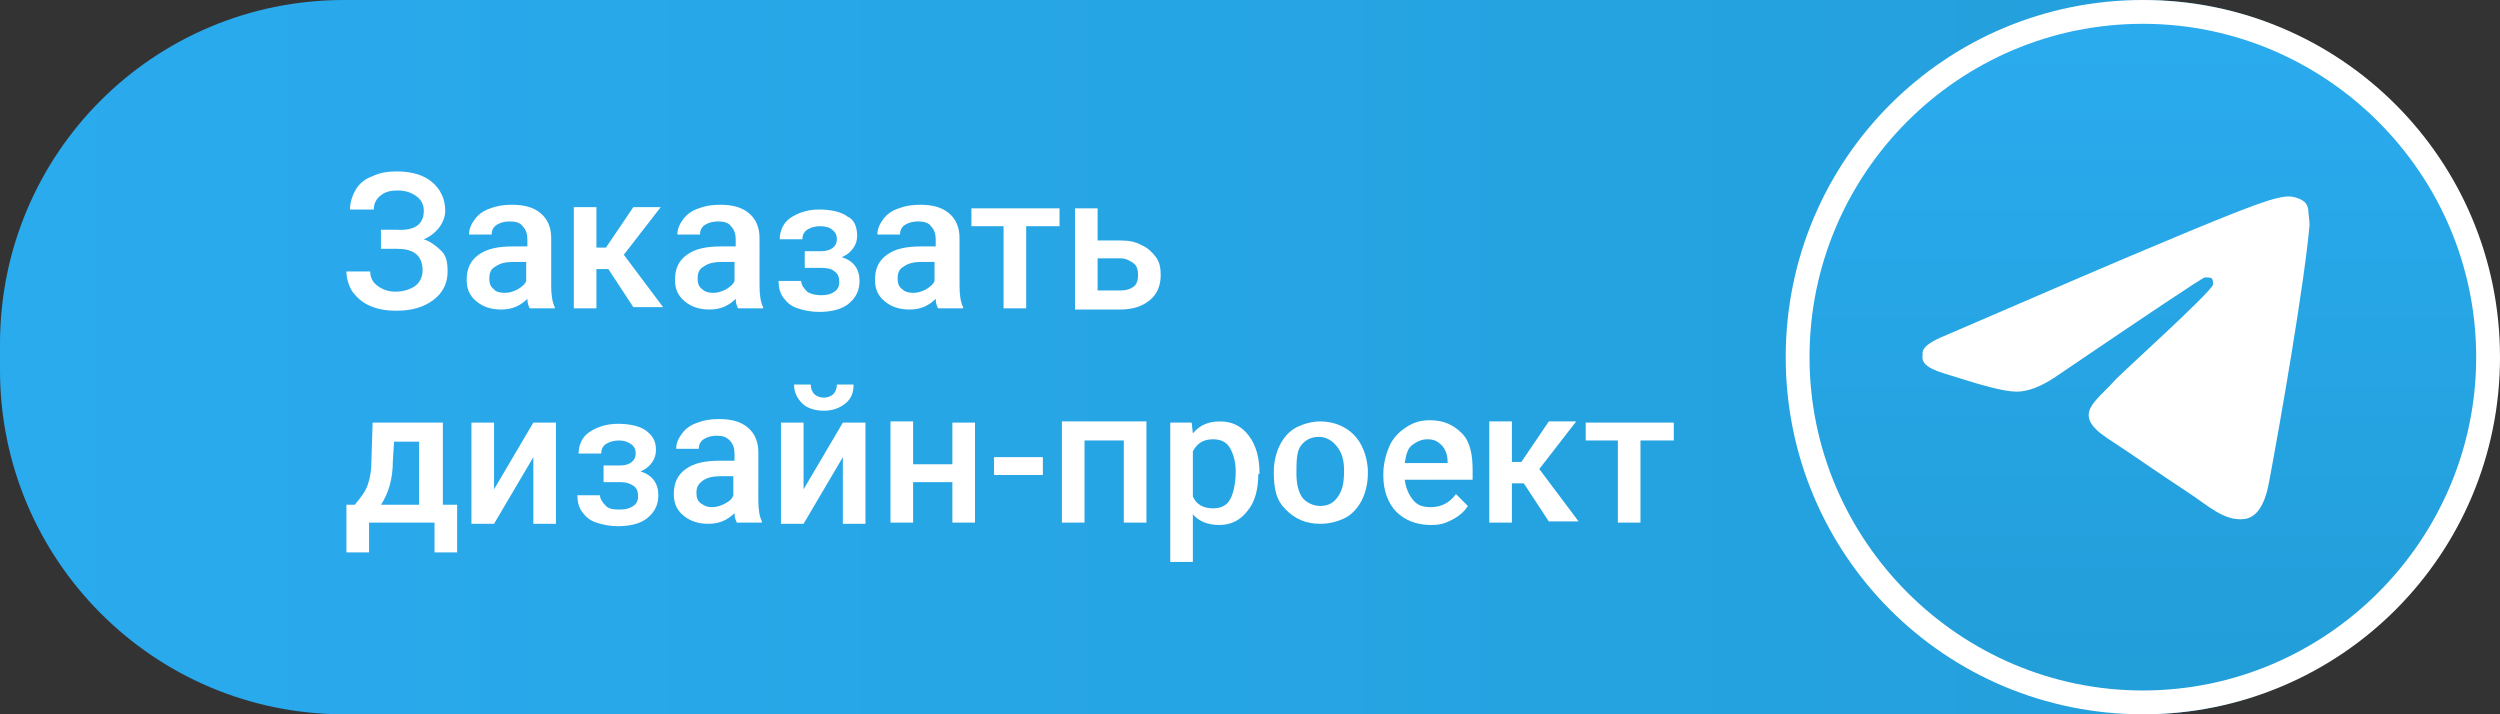 <?xml version="1.0" encoding="utf-8"?>
<!-- Generator: Adobe Illustrator 27.0.0, SVG Export Plug-In . SVG Version: 6.00 Build 0)  -->
<svg version="1.1" id="Layer_1" xmlns="http://www.w3.org/2000/svg" xmlns:xlink="http://www.w3.org/1999/xlink" x="0px" y="0px"
	 viewBox="0 0 210 60" style="enable-background:new 0 0 210 60;" xml:space="preserve">
<rect x="0" y="0" width="210" height="60" fill="#333333" stroke="none"/>
<style type="text/css">
	.st0{fill:url(#SVGID_1_);}
	.st1{fill-rule:evenodd;clip-rule:evenodd;fill:url(#SVGID_00000119815161522315037250000014463644426794054035_);}
	.st2{fill:#FFFFFF;}
	.st3{fill-rule:evenodd;clip-rule:evenodd;fill:#FFFFFF;}
</style>
<linearGradient id="SVGID_1_" gradientUnits="userSpaceOnUse" x1="0" y1="30" x2="209" y2="30" gradientTransform="matrix(1 0 0 -1 0 60)">
	<stop  offset="0" style="stop-color:#2AABEE"/>
	<stop  offset="1" style="stop-color:#229ED9"/>
</linearGradient>
<path class="st0" d="M180.1,60H28.9C12.9,60,0,47,0,31.1v-2.2C0,12.9,12.9,0,28.9,0h151.2c16,0,28.9,12.9,28.9,28.9v2.2
	C209,47,196.1,60,180.1,60z"/>
<g id="Artboard">
	<g id="Oval">
		
			<linearGradient id="SVGID_00000000928925076155996170000008646875447961596309_" gradientUnits="userSpaceOnUse" x1="36.144" y1="-11.01" x2="36.144" y2="-10.952" gradientTransform="matrix(1000 0 0 1000 -35964 11011)">
			<stop  offset="0" style="stop-color:#2AABEE"/>
			<stop  offset="1" style="stop-color:#229ED9"/>
		</linearGradient>
		
			<circle style="fill-rule:evenodd;clip-rule:evenodd;fill:url(#SVGID_00000000928925076155996170000008646875447961596309_);" cx="180" cy="30" r="29"/>
		<path class="st2" d="M180,2c15.4,0,28,12.6,28,28s-12.6,28-28,28s-28-12.6-28-28S164.5,2,180,2 M180,0c-16.6,0-30,13.4-30,30
			s13.4,30,30,30s30-13.4,30-30S196.6,0,180,0L180,0z"/>
	</g>
	<path id="Path-3" class="st3" d="M163.6,28.1c8.8-3.8,14.6-6.3,17.5-7.5c8.3-3.5,10.1-4.1,11.2-4.1c0.2,0,0.8,0.1,1.2,0.4
		c0.3,0.2,0.4,0.6,0.4,0.8s0.1,0.8,0.1,1.2c-0.4,4.7-2.4,16.3-3.4,21.6c-0.4,2.2-1.2,3-2.1,3.1c-1.7,0.2-3.1-1.2-4.8-2.3
		c-2.6-1.7-4.1-2.8-6.7-4.5c-3-2-1-3,0.6-4.8c0.4-0.5,8.1-7.4,8.3-8.1c0-0.1,0-0.4-0.1-0.5s-0.4-0.1-0.6-0.1
		c-0.3,0.1-4.5,2.9-12.6,8.4c-1.2,0.8-2.3,1.2-3.2,1.2c-1.1,0-3.1-0.6-4.7-1.1c-1.9-0.6-3.4-0.9-3.2-2
		C161.4,29.2,162.1,28.7,163.6,28.1z"/>
</g>
<g>
	<path class="st2" d="M35.6,17.7c0-0.5-0.2-0.9-0.6-1.2c-0.4-0.3-0.9-0.5-1.6-0.5c-0.6,0-1,0.1-1.4,0.4c-0.4,0.3-0.6,0.7-0.6,1.2h-2
		c0-0.6,0.2-1.2,0.5-1.7s0.8-0.9,1.4-1.1c0.6-0.3,1.3-0.4,2-0.4c1.3,0,2.3,0.3,3,0.9c0.7,0.6,1.1,1.4,1.1,2.4c0,0.5-0.2,1-0.5,1.4
		c-0.3,0.4-0.8,0.8-1.3,1c0.6,0.2,1.1,0.6,1.5,1s0.5,1,0.5,1.7c0,1-0.4,1.8-1.2,2.4s-1.8,0.9-3.1,0.9c-0.8,0-1.5-0.1-2.2-0.4
		s-1.1-0.7-1.5-1.2c-0.3-0.5-0.5-1.1-0.5-1.7h2c0,0.5,0.2,0.9,0.6,1.2s0.9,0.5,1.5,0.5c0.7,0,1.3-0.2,1.7-0.5s0.6-0.8,0.6-1.3
		c0-0.6-0.2-1.1-0.6-1.4s-0.9-0.4-1.6-0.4h-1.3v-1.6h1.3C34.9,19.4,35.6,18.8,35.6,17.7z"/>
	<path class="st2" d="M44.5,25.9c-0.1-0.2-0.2-0.4-0.2-0.8c-0.6,0.6-1.3,0.9-2.2,0.9c-0.8,0-1.5-0.2-2.1-0.7s-0.8-1.1-0.8-1.8
		c0-0.9,0.3-1.6,1-2.1c0.7-0.5,1.6-0.7,2.9-0.7h1.2v-0.6c0-0.4-0.1-0.8-0.4-1.1c-0.2-0.3-0.6-0.4-1.1-0.4c-0.4,0-0.8,0.1-1.1,0.3
		c-0.3,0.2-0.4,0.5-0.4,0.8h-1.9c0-0.5,0.2-0.9,0.5-1.3c0.3-0.4,0.7-0.7,1.3-0.9c0.5-0.2,1.1-0.3,1.8-0.3c1,0,1.8,0.2,2.4,0.7
		c0.6,0.5,0.9,1.2,0.9,2.1V24c0,0.8,0.1,1.4,0.3,1.8v0.1H44.5z M42.4,24.6c0.4,0,0.7-0.1,1.1-0.3c0.3-0.2,0.6-0.4,0.7-0.7V22h-1
		c-0.7,0-1.2,0.1-1.6,0.4c-0.4,0.2-0.5,0.6-0.5,1c0,0.4,0.1,0.7,0.4,0.9C41.6,24.5,42,24.6,42.4,24.6z"/>
	<path class="st2" d="M51.1,22.6h-1v3.3h-1.9v-8.5h1.9v3.4h0.8l2.3-3.4h2.3l-3.1,4l3.3,4.4h-2.5L51.1,22.6z"/>
	<path class="st2" d="M62,25.9c-0.1-0.2-0.2-0.4-0.2-0.8c-0.6,0.6-1.3,0.9-2.2,0.9c-0.8,0-1.5-0.2-2.1-0.7s-0.8-1.1-0.8-1.8
		c0-0.9,0.3-1.6,1-2.1c0.7-0.5,1.6-0.7,2.9-0.7h1.2v-0.6c0-0.4-0.1-0.8-0.4-1.1c-0.2-0.3-0.6-0.4-1.1-0.4c-0.4,0-0.8,0.1-1.1,0.3
		c-0.3,0.2-0.4,0.5-0.4,0.8h-1.9c0-0.5,0.2-0.9,0.5-1.3c0.3-0.4,0.7-0.7,1.3-0.9c0.5-0.2,1.1-0.3,1.8-0.3c1,0,1.8,0.2,2.4,0.7
		c0.6,0.5,0.9,1.2,0.9,2.1V24c0,0.8,0.1,1.4,0.3,1.8v0.1H62z M59.9,24.6c0.4,0,0.7-0.1,1.1-0.3c0.3-0.2,0.6-0.4,0.7-0.7V22h-1
		c-0.7,0-1.2,0.1-1.6,0.4c-0.4,0.2-0.5,0.6-0.5,1c0,0.4,0.1,0.7,0.4,0.9C59.2,24.5,59.5,24.6,59.9,24.6z"/>
	<path class="st2" d="M72,19.8c0,0.4-0.1,0.7-0.3,1c-0.2,0.3-0.5,0.6-1,0.8c1,0.3,1.5,1,1.5,2c0,0.8-0.3,1.4-0.9,1.9
		s-1.5,0.7-2.5,0.7c-0.6,0-1.2-0.1-1.8-0.3s-0.9-0.5-1.2-0.9s-0.4-0.9-0.4-1.4h1.9c0,0.3,0.2,0.6,0.5,0.9c0.3,0.2,0.7,0.3,1.2,0.3
		c0.5,0,0.8-0.1,1.1-0.3c0.3-0.2,0.4-0.5,0.4-0.8c0-0.4-0.1-0.7-0.4-0.9c-0.2-0.2-0.6-0.3-1.1-0.3h-1.4v-1.4h1.4
		c0.8,0,1.3-0.4,1.3-1c0-0.3-0.1-0.6-0.4-0.8c-0.2-0.2-0.6-0.3-1-0.3c-0.4,0-0.8,0.1-1.1,0.3c-0.3,0.2-0.4,0.5-0.4,0.8h-1.9
		c0-0.7,0.3-1.4,0.9-1.8s1.4-0.7,2.4-0.7c1,0,1.9,0.2,2.4,0.6C71.7,18.4,72,19,72,19.8z"/>
	<path class="st2" d="M78.8,25.9c-0.1-0.2-0.2-0.4-0.2-0.8c-0.6,0.6-1.3,0.9-2.2,0.9c-0.8,0-1.5-0.2-2.1-0.7s-0.8-1.1-0.8-1.8
		c0-0.9,0.3-1.6,1-2.1c0.7-0.5,1.6-0.7,2.9-0.7h1.2v-0.6c0-0.4-0.1-0.8-0.4-1.1c-0.2-0.3-0.6-0.4-1.1-0.4c-0.4,0-0.8,0.1-1.1,0.3
		c-0.3,0.2-0.4,0.5-0.4,0.8h-1.9c0-0.5,0.2-0.9,0.5-1.3c0.3-0.4,0.7-0.7,1.3-0.9c0.5-0.2,1.1-0.3,1.8-0.3c1,0,1.8,0.2,2.4,0.7
		c0.6,0.5,0.9,1.2,0.9,2.1V24c0,0.8,0.1,1.4,0.3,1.8v0.1H78.8z M76.7,24.6c0.4,0,0.7-0.1,1.1-0.3c0.3-0.2,0.6-0.4,0.7-0.7V22h-1
		c-0.7,0-1.2,0.1-1.6,0.4c-0.4,0.2-0.5,0.6-0.5,1c0,0.4,0.1,0.7,0.4,0.9C76,24.5,76.3,24.6,76.7,24.6z"/>
	<path class="st2" d="M88.9,19h-2.7v6.9h-1.9V19h-2.7v-1.5h7.4V19z"/>
	<path class="st2" d="M92.2,20.2h1.9c0.7,0,1.3,0.1,1.8,0.4c0.5,0.2,0.9,0.6,1.2,1c0.3,0.4,0.4,0.9,0.4,1.5c0,0.9-0.3,1.6-0.9,2.1
		c-0.6,0.5-1.4,0.8-2.5,0.8h-3.8v-8.5h1.9V20.2z M92.2,21.7v2.7h1.9c0.5,0,0.8-0.1,1.1-0.3c0.3-0.2,0.4-0.6,0.4-1
		c0-0.4-0.1-0.8-0.4-1c-0.3-0.2-0.6-0.4-1.1-0.4H92.2z"/>
	<path class="st2" d="M29.8,42.4c0.5-0.6,0.9-1.1,1.1-1.7s0.3-1.2,0.3-2l0.1-3.2h5.9v6.9h1.2v4h-1.9v-2.5H31v2.5h-1.9l0-4H29.8z
		 M32,42.4h3.2v-5.3h-2.1L33,38.7C33,40.3,32.6,41.5,32,42.4z"/>
	<path class="st2" d="M44.8,35.5h1.9v8.5h-1.9v-5.6l-3.3,5.6h-1.9v-8.5h1.9v5.6L44.8,35.5z"/>
	<path class="st2" d="M55.1,37.8c0,0.4-0.1,0.7-0.3,1s-0.5,0.6-1,0.8c1,0.3,1.5,1,1.5,2c0,0.8-0.3,1.4-0.9,1.9s-1.5,0.7-2.5,0.7
		c-0.6,0-1.2-0.1-1.8-0.3s-0.9-0.5-1.2-0.9s-0.4-0.9-0.4-1.4h1.9c0,0.3,0.2,0.6,0.5,0.9s0.7,0.3,1.2,0.3c0.5,0,0.8-0.1,1.1-0.3
		s0.4-0.5,0.4-0.8c0-0.4-0.1-0.7-0.4-0.9s-0.6-0.3-1.1-0.3h-1.4v-1.4h1.4c0.8,0,1.3-0.4,1.3-1c0-0.3-0.1-0.6-0.4-0.8s-0.6-0.3-1-0.3
		c-0.4,0-0.8,0.1-1.1,0.3s-0.4,0.5-0.4,0.8h-1.9c0-0.7,0.3-1.4,0.9-1.8s1.4-0.7,2.4-0.7c1,0,1.9,0.2,2.4,0.6S55.1,37,55.1,37.8z"/>
	<path class="st2" d="M61.9,43.9c-0.1-0.2-0.2-0.4-0.2-0.8c-0.6,0.6-1.3,0.9-2.2,0.9c-0.8,0-1.5-0.2-2.1-0.7s-0.8-1.1-0.8-1.8
		c0-0.9,0.3-1.6,1-2.1s1.6-0.7,2.9-0.7h1.2v-0.6c0-0.4-0.1-0.8-0.4-1.1s-0.6-0.4-1.1-0.4c-0.4,0-0.8,0.1-1.1,0.3s-0.4,0.5-0.4,0.8
		h-1.9c0-0.5,0.2-0.9,0.5-1.3s0.7-0.7,1.3-0.9c0.5-0.2,1.1-0.3,1.8-0.3c1,0,1.8,0.2,2.4,0.7s0.9,1.2,0.9,2.1V42
		c0,0.8,0.1,1.4,0.3,1.8v0.1H61.9z M59.8,42.6c0.4,0,0.7-0.1,1.1-0.3s0.6-0.4,0.7-0.7V40h-1c-0.7,0-1.2,0.1-1.6,0.4s-0.5,0.6-0.5,1
		c0,0.4,0.1,0.7,0.4,0.9S59.4,42.6,59.8,42.6z"/>
	<path class="st2" d="M70.8,35.5h1.9v8.5h-1.9v-5.6l-3.3,5.6h-1.9v-8.5h1.9v5.6L70.8,35.5z M71.7,32.3c0,0.7-0.2,1.2-0.7,1.6
		s-1.1,0.6-1.8,0.6s-1.4-0.2-1.8-0.6s-0.7-0.9-0.7-1.6h1.4c0,0.3,0.1,0.6,0.3,0.8c0.2,0.2,0.5,0.3,0.8,0.3s0.6-0.1,0.8-0.3
		c0.2-0.2,0.3-0.5,0.3-0.8H71.7z"/>
	<path class="st2" d="M81.9,43.9H80v-3.4h-3.3v3.4h-1.9v-8.5h1.9V39H80v-3.5h1.9V43.9z"/>
	<path class="st2" d="M87.6,39.9h-4.1v-1.5h4.1V39.9z"/>
	<path class="st2" d="M96.3,43.9h-1.9V37h-3.3v6.9h-1.9v-8.5h7.1V43.9z"/>
	<path class="st2" d="M105.7,39.8c0,1.3-0.3,2.4-0.9,3.1c-0.6,0.8-1.4,1.2-2.4,1.2c-0.9,0-1.7-0.3-2.2-0.9v4h-1.9V35.5h1.8l0.1,0.9
		c0.6-0.7,1.3-1,2.3-1c1,0,1.8,0.4,2.4,1.2c0.6,0.8,0.9,1.8,0.9,3.2V39.8z M103.8,39.6c0-0.8-0.2-1.5-0.5-2s-0.8-0.7-1.4-0.7
		c-0.8,0-1.3,0.3-1.7,1v3.8c0.3,0.7,0.9,1,1.7,1c0.6,0,1.1-0.2,1.4-0.7S103.8,40.6,103.8,39.6z"/>
	<path class="st2" d="M107,39.6c0-0.8,0.2-1.6,0.5-2.2s0.8-1.2,1.4-1.5s1.3-0.5,2-0.5c1.1,0,2.1,0.4,2.8,1.1s1.1,1.7,1.2,2.9l0,0.4
		c0,0.8-0.2,1.6-0.5,2.2s-0.8,1.2-1.4,1.5s-1.3,0.5-2.1,0.5c-1.2,0-2.1-0.4-2.9-1.2S107,41.1,107,39.6L107,39.6z M108.9,39.8
		c0,0.9,0.2,1.6,0.5,2s0.9,0.7,1.5,0.7s1.1-0.2,1.5-0.8s0.5-1.2,0.5-2.2c0-0.9-0.2-1.5-0.6-2s-0.9-0.8-1.5-0.8
		c-0.6,0-1.1,0.2-1.5,0.7S108.9,38.8,108.9,39.8z"/>
	<path class="st2" d="M120.2,44.1c-1.2,0-2.2-0.4-2.9-1.1s-1.1-1.8-1.1-3v-0.2c0-0.8,0.2-1.6,0.5-2.3s0.8-1.2,1.4-1.6
		c0.6-0.4,1.2-0.6,2-0.6c1.2,0,2,0.4,2.7,1.1s0.9,1.8,0.9,3.1v0.8H118c0.1,0.7,0.3,1.2,0.7,1.7s0.9,0.6,1.5,0.6
		c0.9,0,1.6-0.4,2.1-1.1l1,1c-0.3,0.5-0.8,0.9-1.4,1.2S120.9,44.1,120.2,44.1z M119.9,36.9c-0.5,0-0.9,0.2-1.3,0.5s-0.5,0.9-0.6,1.5
		h3.6v-0.1c0-0.6-0.2-1.1-0.5-1.4S120.5,36.9,119.9,36.9z"/>
	<path class="st2" d="M128,40.6h-1v3.3h-1.9v-8.5h1.9v3.4h0.8l2.3-3.4h2.3l-3.1,4l3.3,4.4h-2.5L128,40.6z"/>
	<path class="st2" d="M140.5,37h-2.7v6.9h-1.9V37h-2.7v-1.5h7.4V37z"/>
</g>
</svg>
